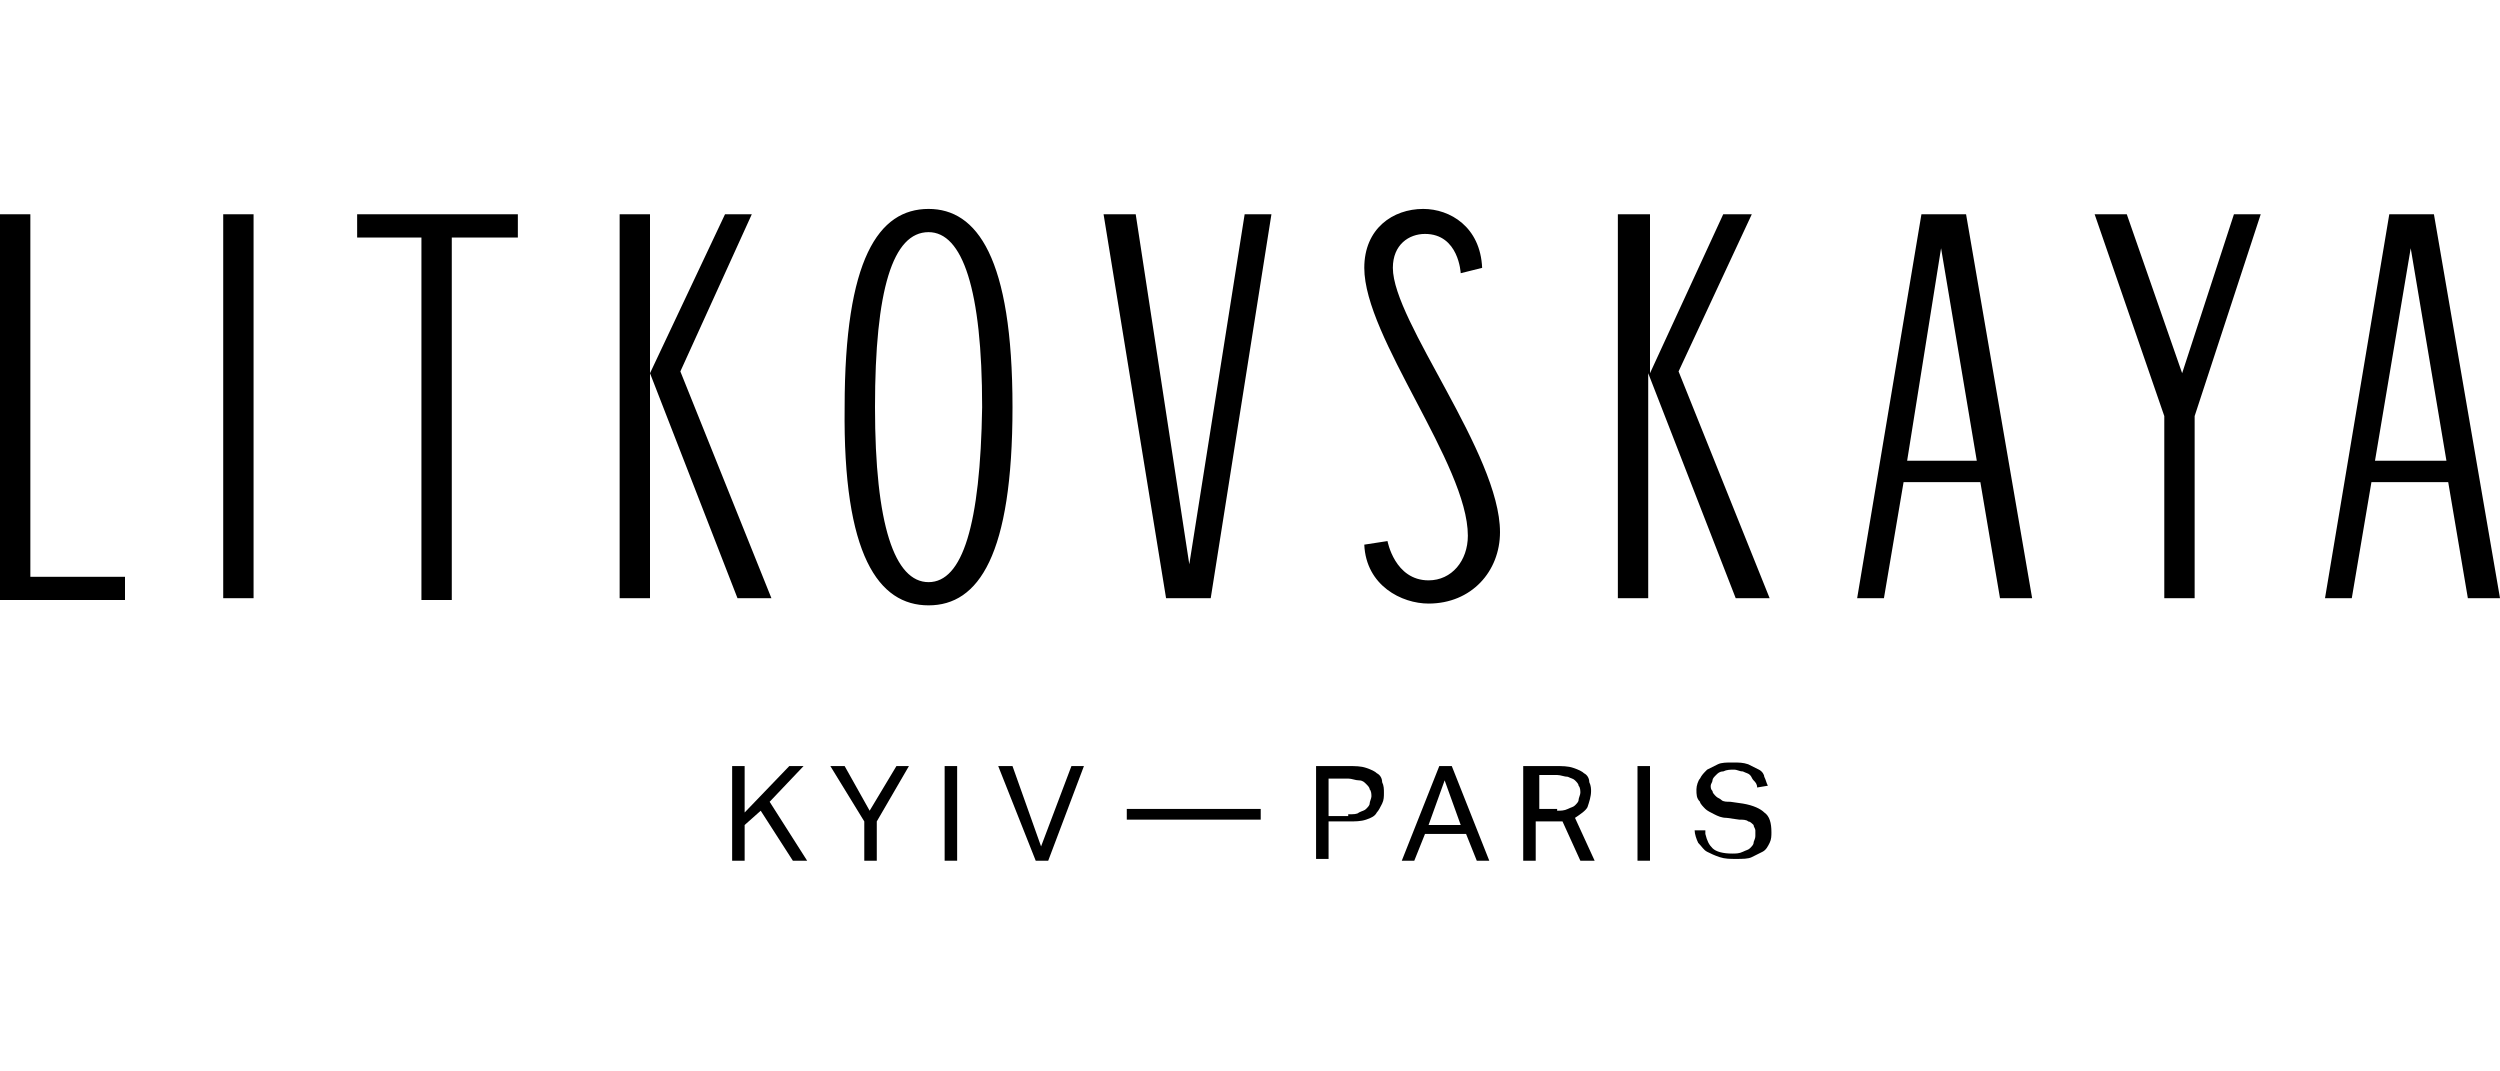 <?xml version="1.0" encoding="utf-8"?>
<!-- Generator: Adobe Illustrator 21.0.0, SVG Export Plug-In . SVG Version: 6.00 Build 0)  -->
<svg version="1.1" id="Layer_1" xmlns="http://www.w3.org/2000/svg" xmlns:xlink="http://www.w3.org/1999/xlink" x="0px" y="0px"
	 viewBox="0 0 140 60" style="enable-background:new 0 0 140 60;" xml:space="preserve">
<path d="M52,33.9c2.8,0,4.7-2.8,4.7-11.1c0-8.4-2-11.1-4.7-11.1c-2.8,0-4.7,2.8-4.7,11.1C47.2,31.1,49.2,33.9,52,33.9L52,33.9z
	 M133.8,12l-3.6,21.5h1.5l1.1-6.5h4.3l1.1,6.5h1.8L136.3,12H133.8z M112,33.5h1.8L110.1,12h-2.5L104,33.5h1.5l1.1-6.5h4.3L112,33.5z
	 M52,32.6c-1.9,0-3-3.2-3-9.8c0-6.6,1-9.8,3-9.8c1.9,0,3,3.2,3,9.8C54.9,29.4,53.9,32.6,52,32.6L52,32.6z M92.3,12h-1.7v21.5h1.7
	V20.9l4.9,12.6h1.9L94,20.8l4.1-8.8h-1.6l-4.1,8.9V12z M36.4,12h-1.7v21.5h1.7V20.9l4.9,12.6h1.9l-5.1-12.7l4-8.8h-1.5l-4.2,8.9V12z
	 M61.8,12l3.5,21.5h2.5L71.2,12h-1.5l-3.1,19.6L63.6,12H61.8z M117.3,12l3.9,11.3v10.2h1.7V23.3l3.7-11.3h-1.5l-2.9,8.9l-3.1-8.9
	H117.3z M80,33.8c2.4,0,4-1.8,4-4c0-4.4-6-11.8-6-14.8c0-1.3,0.9-1.9,1.8-1.9c1.9,0,2,2.2,2,2.2L83,15c-0.1-2.3-1.8-3.3-3.3-3.3
	c-1.7,0-3.3,1.1-3.3,3.3c0,3.9,5.8,11,5.8,15c0,1.4-0.9,2.5-2.2,2.5c-1.9,0-2.3-2.2-2.3-2.2l-1.3,0.2C76.5,32.8,78.5,33.8,80,33.8
	L80,33.8z M20,13.3h3.6v20.3h1.7V13.3H29V12h-9V13.3z M1.7,32.3h5.3v1.3H0V12h1.7V32.3z M12.5,33.5h1.7V12h-1.7V33.5z M108.7,13.9
	l2,11.9h-3.9L108.7,13.9z M135,13.9l2,11.9H133L135,13.9z"/>
<polygon points="41,42.9 41.7,42.9 41.7,45.5 44.2,42.9 45,42.9 43.1,44.9 45.2,48.2 44.4,48.2 42.6,45.4 41.7,46.2 41.7,48.2 
	41,48.2 "/>
<polygon points="48.4,46 46.5,42.9 47.3,42.9 48.7,45.4 50.2,42.9 50.9,42.9 49.1,46 49.1,48.2 48.4,48.2 "/>
<rect x="52.9" y="42.9" width="0.7" height="5.3"/>
<polygon points="55.9,42.9 56.7,42.9 58.3,47.4 60,42.9 60.7,42.9 58.7,48.2 58,48.2 "/>
<rect x="63.1" y="45.3" width="7.5" height="0.6"/>
<path d="M73.7,42.9h1.8c0.4,0,0.7,0,1,0.1c0.3,0.1,0.5,0.2,0.6,0.3c0.2,0.1,0.3,0.3,0.3,0.5c0.1,0.2,0.1,0.4,0.1,0.6
	c0,0.2,0,0.4-0.1,0.6c-0.1,0.2-0.2,0.4-0.3,0.5c-0.1,0.2-0.3,0.3-0.6,0.4c-0.3,0.1-0.6,0.1-1,0.1h-1.1v2.1h-0.7V42.9z M75.5,45.6
	c0.3,0,0.5,0,0.6-0.1c0.2-0.1,0.3-0.1,0.4-0.2s0.2-0.2,0.2-0.3c0-0.1,0.1-0.3,0.1-0.4s0-0.3-0.1-0.4c0-0.1-0.1-0.2-0.2-0.3
	c-0.1-0.1-0.2-0.2-0.4-0.2c-0.2,0-0.4-0.1-0.6-0.1h-1.1v2.1H75.5z"/>
<path d="M80.6,42.9h0.7l2.1,5.3h-0.7l-0.6-1.5h-2.3l-0.6,1.5h-0.7L80.6,42.9z M81.8,46.2l-0.9-2.5L80,46.2H81.8z"/>
<path d="M85.4,42.9h1.7c0.4,0,0.7,0,1,0.1c0.3,0.1,0.5,0.2,0.6,0.3c0.2,0.1,0.3,0.3,0.3,0.5c0.1,0.2,0.1,0.4,0.1,0.5
	c0,0.3-0.1,0.6-0.2,0.9c-0.1,0.2-0.4,0.4-0.7,0.6l1.1,2.4h-0.8l-1-2.2c-0.1,0-0.1,0-0.2,0c-0.1,0-0.1,0-0.2,0h-1.1v2.2h-0.7V42.9z
	 M87.2,45.4c0.2,0,0.4,0,0.6-0.1c0.2-0.1,0.3-0.1,0.4-0.2c0.1-0.1,0.2-0.2,0.2-0.3c0-0.1,0.1-0.3,0.1-0.4c0-0.1,0-0.3-0.1-0.4
	c0-0.1-0.1-0.2-0.2-0.3c-0.1-0.1-0.2-0.1-0.4-0.2c-0.2,0-0.4-0.1-0.6-0.1h-1v1.9H87.2z"/>
<rect x="91.7" y="42.9" width="0.7" height="5.3"/>
<path d="M95.5,46.7c0.1,0.4,0.2,0.6,0.4,0.8c0.2,0.2,0.6,0.3,1.1,0.3c0.2,0,0.4,0,0.6-0.1c0.2-0.1,0.3-0.1,0.4-0.2
	c0.1-0.1,0.2-0.2,0.2-0.3s0.1-0.2,0.1-0.4c0-0.1,0-0.2,0-0.3c0-0.1-0.1-0.2-0.1-0.3c-0.1-0.1-0.2-0.2-0.3-0.2
	c-0.1-0.1-0.3-0.1-0.5-0.1l-0.7-0.1c-0.3,0-0.5-0.1-0.7-0.2c-0.2-0.1-0.4-0.2-0.5-0.3c-0.1-0.1-0.3-0.3-0.3-0.4
	C95,44.7,95,44.5,95,44.2c0-0.2,0.1-0.5,0.2-0.6c0.1-0.2,0.2-0.3,0.4-0.5c0.2-0.1,0.4-0.2,0.6-0.3c0.2-0.1,0.5-0.1,0.8-0.1
	c0.4,0,0.6,0,0.9,0.1c0.2,0.1,0.4,0.2,0.6,0.3c0.2,0.1,0.3,0.3,0.3,0.4c0.1,0.2,0.1,0.3,0.2,0.5l-0.6,0.1c0-0.2-0.1-0.3-0.2-0.4
	c-0.1-0.1-0.1-0.2-0.2-0.3c-0.1-0.1-0.2-0.1-0.4-0.2c-0.2,0-0.3-0.1-0.5-0.1c-0.2,0-0.4,0-0.6,0.1c-0.2,0-0.3,0.1-0.4,0.2
	c-0.1,0.1-0.2,0.2-0.2,0.3c0,0.1-0.1,0.2-0.1,0.3c0,0.1,0,0.2,0.1,0.3c0,0.1,0.1,0.2,0.2,0.3c0.1,0.1,0.2,0.1,0.3,0.2
	c0.1,0.1,0.3,0.1,0.5,0.1l0.7,0.1c0.6,0.1,1,0.3,1.2,0.5c0.3,0.2,0.4,0.6,0.4,1.1c0,0.2,0,0.4-0.1,0.6c-0.1,0.2-0.2,0.4-0.4,0.5
	c-0.2,0.1-0.4,0.2-0.6,0.3c-0.2,0.1-0.5,0.1-0.9,0.1c-0.3,0-0.6,0-0.9-0.1c-0.3-0.1-0.5-0.2-0.7-0.3s-0.3-0.3-0.5-0.5
	c-0.1-0.2-0.2-0.5-0.2-0.7H95.5z"/>
</svg>
